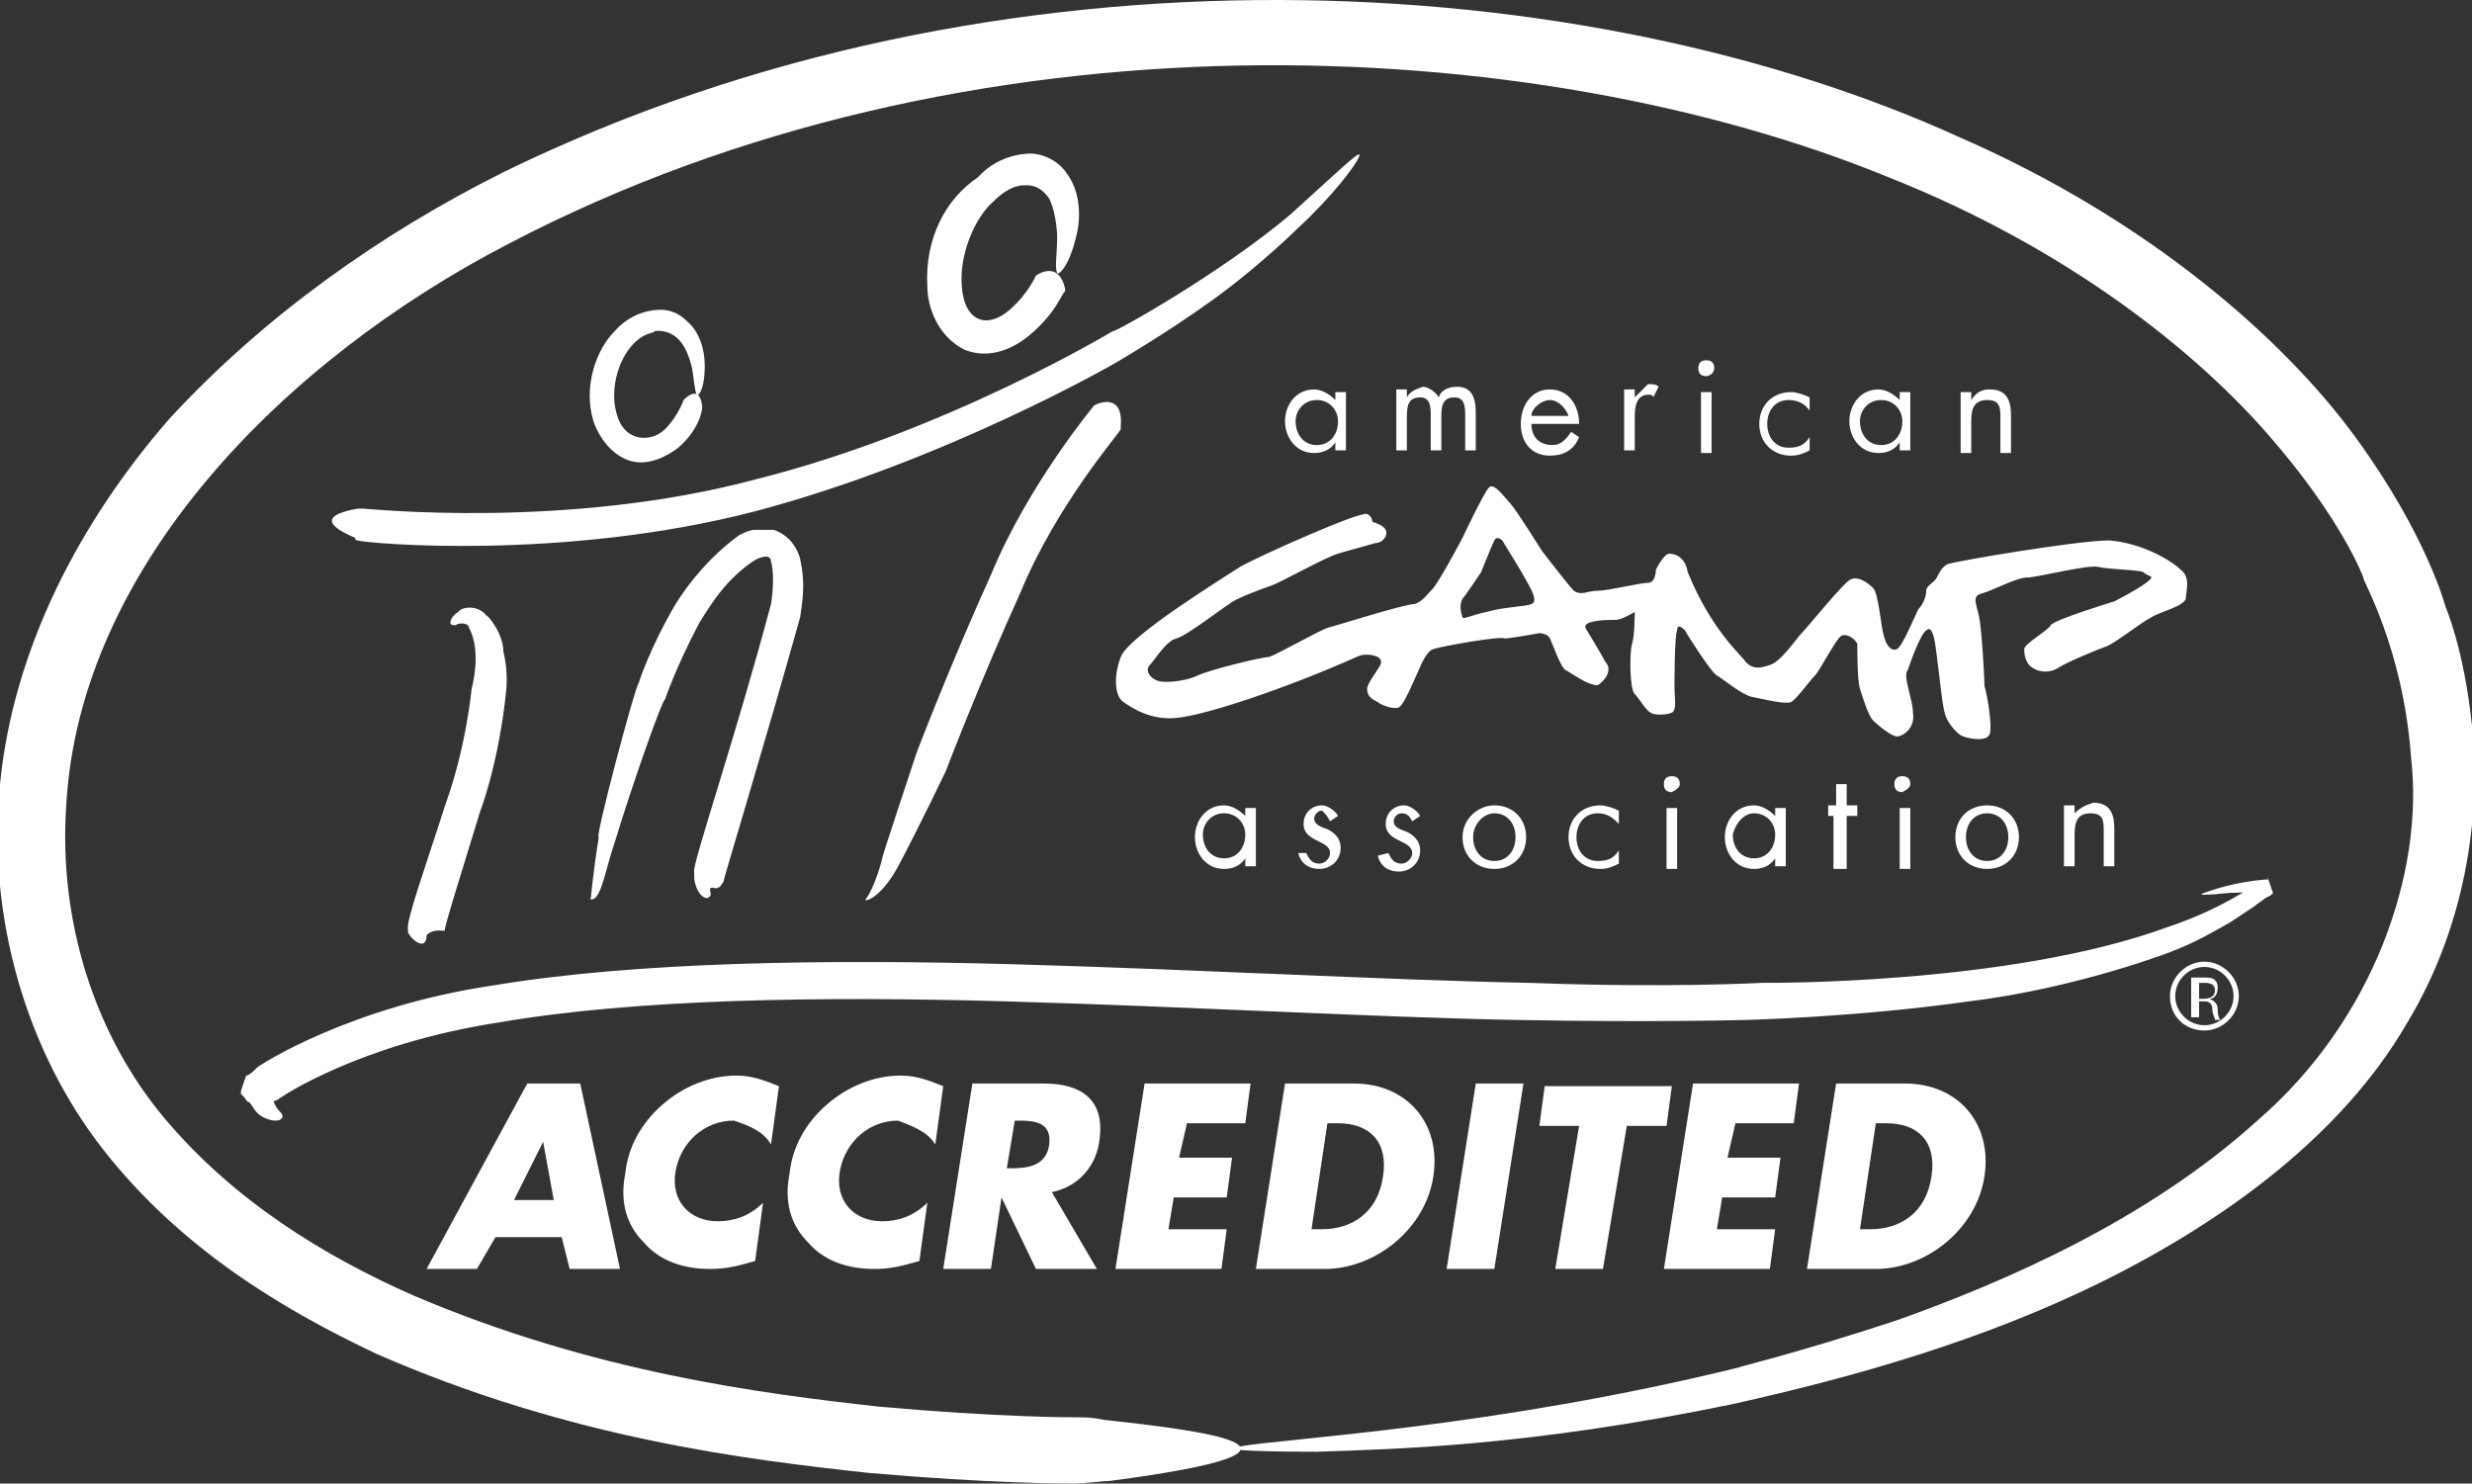 <?xml version="1.0" encoding="utf-8"?>
<!-- Generator: Adobe Illustrator 19.0.0, SVG Export Plug-In . SVG Version: 6.00 Build 0)  -->
<svg version="1.1" id="Layer_1" xmlns="http://www.w3.org/2000/svg" xmlns:xlink="http://www.w3.org/1999/xlink" x="0px" y="0px"
	 viewBox="0 0 93.3 56" style="enable-background:new 0 0 93.3 56;" xml:space="preserve">
<rect x="0" y="0" width="93.3" height="56" fill="#333333" stroke="none"/>
<style type="text/css">
	.st0{clip-path:url(#SVGID_2_);fill:#FFFFFF;}
</style>
<g>
	<defs>
		<rect id="SVGID_1_" width="93.3" height="56"/>
	</defs>
	<clipPath id="SVGID_2_">
		<use xlink:href="#SVGID_1_"  style="overflow:visible;"/>
	</clipPath>
	<path class="st0" d="M40.6,53.5c0.4,0,0.6,0,1.1,0.1c3.7,0.4,9.3,1.1,0.2,2.3c-0.2,0-1,0.1-1.4,0.1c-0.3,0-3.1,0-7.7-0.4
		c-4.6-0.5-11.3-1.3-18.6-4.5c-3.6-1.7-7.4-4-10.3-7.7c-2.9-3.7-4.4-8.8-3.9-13.8c0.5-5.1,3-9.9,6.4-13.8C10,11.9,14.4,8.8,19,6.5
		C37.8-2.7,60-1.2,74,5.2c7.1,3.1,12.2,7.6,14.9,11.3c2.7,3.7,3.4,6.4,3.4,6.4c0,0,0.7,1.6,1,4.5c0.3,2.8,0,7.2-2.5,11.3
		c-2.4,4.1-6.7,7.3-11.3,9.6c-4.6,2.3-9.6,3.7-14.1,4.7c-7.7,1.6-12.8,1.7-15.7,1.8c-2.9,0-3.7-0.1-2.9-0.2c1.6-0.3,9.6-0.7,18.9-3
		c-0.5,0.1,2.1-0.5,6-1.8c3.9-1.4,9.3-3.7,13.5-7.5c4.4-3.8,6.3-9.4,5.8-13.7c-0.3-4.2-1.9-6.8-1.8-6.8c0,0-0.8-2.2-3.6-5.4
		c-2.7-3.1-7.5-7-14.3-9.7C57.9,1.2,36.6,0.1,19.2,9.2C10.7,13.6,3,21.4,2.5,30.4c-0.3,4.4,1.1,8.7,3.7,11.8c2.6,3.1,6,5.2,9.4,6.7
		c6.8,2.9,13.1,3.7,17.6,4.2C37.7,53.5,40.4,53.5,40.6,53.5 M39.1,10.4c0,0-0.3,0.7-1,1.3c-0.8,0.7-1.7,0.5-1.8-0.9
		c-0.1-1.2,0.5-2.6,1.2-3.2c0.7-0.7,1.2-0.6,1.2-0.6c0,0,0.5-0.1,0.9,0.5c0.3,0.6,0.3,1.5,0.3,1.4c0,0.7-0.1,1.2,0,1.4
		c0,0.1,0.4-0.1,0.7-1.3c0.2-0.7,0.2-1.7-0.3-2.4c-0.5-0.8-1.4-0.8-1.3-0.8c0,0-1.2-0.1-2.1,0.9C35.7,7.5,34.9,9,35,10.8
		c0,0.8,0.4,1.9,1.4,2.4c1,0.4,1.9-0.1,2.4-0.5c1.1-0.9,1.3-1.7,1.4-1.7c0,0,0-0.1,0-0.1C40,10,39.4,10.2,39.1,10.4
		C39.1,10.4,39.1,10.4,39.1,10.4 M25.8,15.1c0,0-0.2,0.6-0.7,1.1c-0.5,0.5-1.5,0.5-1.8-0.5c-0.3-0.9,0-2,0.5-2.6
		c0.5-0.6,0.9-0.5,0.9-0.6c0,0,0.5-0.1,0.9,0.3c0.4,0.4,0.5,1.1,0.5,1c0.1,0.5,0.1,0.9,0.2,1.1c0,0.1,0.3-0.1,0.3-1.1
		c0-0.6-0.2-1.3-0.7-1.7c-0.5-0.5-1.1-0.4-1.1-0.4c0,0-0.9,0-1.6,0.8c-0.7,0.7-1.2,2.1-0.8,3.4c0.2,0.6,0.7,1.3,1.4,1.5
		c0.7,0.2,1.4-0.2,1.8-0.5c0.8-0.7,0.9-1.4,0.9-1.5c0,0,0-0.1,0-0.1C26.4,14.6,26,14.9,25.8,15.1C25.8,15.1,25.8,15.1,25.8,15.1
		 M13.5,20.4c0.2,0.1,7.7,0.8,15-1.1c7.2-1.9,13.6-5.6,13.6-5.6c0,0,1.9-1.1,3.7-2.4c1.8-1.3,3.3-2.8,3.2-2.7
		c1.3-1.2,2.2-2.4,2.3-2.7c0.1-0.3-0.5,0.3-2.6,2.2c-2.6,2.2-6.7,4.5-6.7,4.4c0,0-6.3,3.8-13.5,5.6c-7.1,1.9-14.6,1.1-14.8,1.1
		c-0.1,0-0.2,0-0.2,0c-1.7,0.3-0.8,0.8-0.1,1.1C13.4,20.4,13.5,20.4,13.5,20.4 M16.8,35.1c-0.1,0.1,0.6-2.1,1.3-4.4
		c0.8-2.2,1-4.6,1-4.6c0,0,0.1-0.7-0.1-1.5c0-0.8-0.8-1.6-0.6-1.3c-0.3-0.5-1-0.4-1.1-0.2c-0.2,0.1-0.3,0.3-0.3,0.4
		c0,0.1,0.1,0.1,0.2,0.1c0.1-0.1,0.5-0.1,0.5,0.1c0.5,0.9,0.1,2.3,0.1,2.3c0,0-0.2,2.2-1,4.4c-0.7,2.2-1.5,4.4-1.4,4.7
		c0,0,0,0.1,0,0.1c0.1,0.2,0.4,0.5,0.6,0.4c0.1-0.1,0.1-0.2,0.1-0.3C16.4,35,16.8,35.2,16.8,35.1C16.8,35.1,16.8,35.1,16.8,35.1
		 M27.3,33.3c0-0.1,1.5-5,2.9-10c0.1-0.7,0.2-1.3,0-2.2c-0.1-0.4-0.4-0.9-1-1.1c-0.1,0-0.2,0-0.4,0c-0.1,0-0.1,0-0.2,0l-0.1,0
		c-0.2,0-0.4,0.1-0.6,0.2C26.8,21,26,22,25.5,22.8c-1,1.7-1.4,3-1.4,3c-0.1,0-1.7,6-1.5,5.8c-0.2,1.2-0.3,2.3-0.3,2.3
		c-0.1,0,0.1,0.2,0.3-0.2c0.2-0.4,0.3-1,0.6-1.9c0.7-2.3,1.8-5.4,1.9-5.4c0,0,0.4-1.2,1.3-2.9c0.5-0.8,1-1.6,2-2.3
		c0.3-0.2,0.7-0.3,0.7,0c0.1,0.3,0.1,1,0,1.6c-1.3,4.9-3,9.9-2.9,10.1c0,0.1,0,0.2,0,0.2c0,0.3,0.2,0.8,0.5,0.8
		c0.2-0.1,0.1-0.2,0.1-0.3c0-0.2,0.2,0,0.3-0.1c0.1,0,0.1-0.1,0.2-0.2C27.3,33.3,27.3,33.3,27.3,33.3 M41.3,15.3c0,0-2.5,3-3.9,6.4
		c-1.5,3.3-2.8,6.7-2.8,6.7c0,0-1.4,4.2-1.3,4c-0.2,0.8-0.5,1.4-0.6,1.5c-0.2,0.2,0.5,0.1,1.2-1.2c0.8-1.5,1.8-3.6,1.8-3.6
		c0,0,1.3-3.4,2.8-6.7c1.4-3.4,3.8-6.1,3.8-6.2c0,0,0-0.1,0-0.1C42.4,15,41.7,15.1,41.3,15.3C41.3,15.3,41.3,15.3,41.3,15.3
		 M50.8,17.1v-2.3h-0.4v0.3h0c-0.2-0.2-0.5-0.4-0.8-0.4c-0.7,0-1.1,0.6-1.1,1.2c0,0.6,0.4,1.2,1.1,1.2c0.3,0,0.6-0.1,0.8-0.4h0v0.3
		H50.8 M49.7,15.1c0.5,0,0.8,0.4,0.8,0.8c0,0.5-0.3,0.9-0.8,0.9c-0.5,0-0.8-0.4-0.8-0.9C48.9,15.5,49.2,15.1,49.7,15.1 M53.1,15
		v-0.3h-0.4v2.3h0.4v-1.2c0-0.4,0-0.8,0.5-0.8c0.4,0,0.4,0.4,0.4,0.7v1.3h0.4v-1.2c0-0.4,0-0.8,0.5-0.8c0.4,0,0.4,0.4,0.4,0.7v1.3
		h0.4v-1.4c0-0.5-0.1-1-0.7-1c-0.3,0-0.6,0.1-0.7,0.4c-0.1-0.2-0.4-0.4-0.6-0.4C53.4,14.7,53.2,14.8,53.1,15L53.1,15 M57.8,16h1.8
		c0-0.7-0.4-1.3-1.1-1.3c-0.7,0-1.1,0.6-1.1,1.3c0,0.7,0.4,1.2,1.1,1.2c0.5,0,0.9-0.2,1.1-0.7l-0.3-0.2c-0.2,0.3-0.4,0.5-0.7,0.5
		C58.1,16.8,57.8,16.5,57.8,16 M57.8,15.7c0-0.3,0.4-0.6,0.7-0.6c0.3,0,0.6,0.3,0.7,0.6H57.8z M61.7,15v-0.3h-0.4v2.3h0.4v-1.2
		c0-0.3,0-0.9,0.5-0.9c0.1,0,0.2,0,0.2,0.1l0.2-0.4c-0.1-0.1-0.2-0.1-0.4-0.1C62,14.7,61.8,14.9,61.7,15L61.7,15 M64.7,13.9
		c0-0.2-0.1-0.3-0.3-0.3c-0.2,0-0.3,0.1-0.3,0.3c0,0.2,0.1,0.3,0.3,0.3C64.5,14.2,64.7,14.1,64.7,13.9 M64.2,17.1h0.4v-2.3h-0.4
		V17.1z M68.3,15.5V15c-0.2-0.1-0.5-0.2-0.7-0.2c-0.7,0-1.2,0.5-1.2,1.2c0,0.7,0.5,1.2,1.2,1.2c0.3,0,0.5-0.1,0.7-0.2v-0.5h0
		c-0.2,0.3-0.4,0.4-0.8,0.4c-0.5,0-0.8-0.4-0.8-0.9c0-0.5,0.3-0.9,0.8-0.9C67.8,15.1,68.1,15.2,68.3,15.5L68.3,15.5 M72.1,17.1v-2.3
		h-0.4v0.3h0c-0.2-0.2-0.5-0.4-0.8-0.4c-0.7,0-1.1,0.6-1.1,1.2c0,0.6,0.4,1.2,1.1,1.2c0.3,0,0.6-0.1,0.8-0.4h0v0.3H72.1 M71,15.1
		c0.5,0,0.8,0.4,0.8,0.8c0,0.5-0.3,0.9-0.8,0.9c-0.5,0-0.8-0.4-0.8-0.9C70.2,15.5,70.5,15.1,71,15.1 M74.4,15.1v-0.3H74v2.3h0.4V16
		c0-0.4,0-0.9,0.6-0.9c0.5,0,0.5,0.3,0.5,0.7v1.3h0.4v-1.4c0-0.5-0.1-1-0.8-1C74.8,14.7,74.6,14.8,74.4,15.1L74.4,15.1 M47.4,32.8
		v-2.3H47v0.3h0c-0.2-0.2-0.5-0.4-0.8-0.4c-0.7,0-1.1,0.6-1.1,1.2c0,0.6,0.4,1.2,1.1,1.2c0.3,0,0.6-0.1,0.8-0.4h0v0.3H47.4
		 M46.2,30.7c0.5,0,0.8,0.4,0.8,0.8c0,0.5-0.3,0.9-0.8,0.9c-0.5,0-0.8-0.4-0.8-0.9C45.4,31.1,45.7,30.7,46.2,30.7 M50.2,31l0.3-0.2
		c-0.1-0.2-0.4-0.4-0.6-0.4c-0.4,0-0.7,0.3-0.7,0.7c0,0.7,1,0.6,1,1.1c0,0.2-0.2,0.4-0.4,0.4c-0.3,0-0.4-0.2-0.5-0.4L49,32.2
		c0.1,0.4,0.4,0.6,0.8,0.6c0.4,0,0.8-0.3,0.8-0.8c0-0.4-0.3-0.6-0.5-0.7c-0.3-0.1-0.5-0.2-0.5-0.4c0-0.1,0.1-0.3,0.3-0.3
		C50,30.7,50.1,30.8,50.2,31 M53.3,31l0.3-0.2c-0.1-0.2-0.4-0.4-0.6-0.4c-0.4,0-0.7,0.3-0.7,0.7c0,0.7,1,0.6,1,1.1
		c0,0.2-0.2,0.4-0.4,0.4c-0.3,0-0.4-0.2-0.5-0.4l-0.4,0.1c0.1,0.4,0.4,0.6,0.8,0.6c0.4,0,0.8-0.3,0.8-0.8c0-0.4-0.3-0.6-0.5-0.7
		c-0.3-0.1-0.5-0.2-0.5-0.4c0-0.1,0.1-0.3,0.3-0.3C53.1,30.7,53.2,30.8,53.3,31 M55.2,31.6c0,0.7,0.5,1.2,1.2,1.2
		c0.7,0,1.2-0.5,1.2-1.2s-0.5-1.2-1.2-1.2C55.8,30.4,55.2,30.9,55.2,31.6 M56.4,30.7c0.5,0,0.8,0.4,0.8,0.9c0,0.5-0.3,0.9-0.8,0.9
		c-0.5,0-0.8-0.4-0.8-0.9C55.6,31.1,56,30.7,56.4,30.7 M61.1,31.1v-0.5c-0.2-0.1-0.5-0.2-0.7-0.2c-0.7,0-1.2,0.5-1.2,1.2
		c0,0.7,0.5,1.2,1.2,1.2c0.3,0,0.5-0.1,0.7-0.2v-0.5h0c-0.2,0.3-0.4,0.4-0.8,0.4c-0.5,0-0.8-0.4-0.8-0.9c0-0.5,0.3-0.9,0.8-0.9
		C60.7,30.7,60.9,30.9,61.1,31.1L61.1,31.1 M63.4,29.6c0-0.2-0.1-0.3-0.3-0.3c-0.2,0-0.3,0.1-0.3,0.3c0,0.2,0.1,0.3,0.3,0.3
		C63.3,29.8,63.4,29.7,63.4,29.6 M62.9,32.8h0.4v-2.3h-0.4V32.8z M67.4,32.8v-2.3H67v0.3h0c-0.2-0.2-0.5-0.4-0.8-0.4
		c-0.7,0-1.1,0.6-1.1,1.2c0,0.6,0.4,1.2,1.1,1.2c0.3,0,0.6-0.1,0.8-0.4h0v0.3H67.4 M66.2,30.7c0.5,0,0.8,0.4,0.8,0.8
		c0,0.5-0.3,0.9-0.8,0.9c-0.5,0-0.8-0.4-0.8-0.9C65.5,31.1,65.8,30.7,66.2,30.7 M69.7,32.8v-2h0.4v-0.4h-0.4v-0.8h-0.4v0.8H69v0.4
		h0.2v2H69.7 M72.1,29.6c0-0.2-0.1-0.3-0.3-0.3c-0.2,0-0.3,0.1-0.3,0.3c0,0.2,0.1,0.3,0.3,0.3C72,29.8,72.1,29.7,72.1,29.6
		 M71.7,32.8h0.4v-2.3h-0.4V32.8z M73.8,31.6c0,0.7,0.5,1.2,1.2,1.2c0.7,0,1.2-0.5,1.2-1.2s-0.5-1.2-1.2-1.2
		C74.3,30.4,73.8,30.9,73.8,31.6 M75,30.7c0.5,0,0.8,0.4,0.8,0.9c0,0.5-0.3,0.9-0.8,0.9c-0.5,0-0.8-0.4-0.8-0.9
		C74.2,31.1,74.5,30.7,75,30.7 M78.3,30.7v-0.3h-0.4v2.3h0.4v-1.1c0-0.4,0-0.9,0.6-0.9c0.5,0,0.5,0.3,0.5,0.7v1.3h0.4v-1.4
		c0-0.5-0.1-1-0.8-1C78.7,30.4,78.5,30.5,78.3,30.7L78.3,30.7 M82.3,21.5c0.4,0.3,0.2,0.8,0.2,1.1c-0.1,0.3-1,0.5-1.3,0.7
		c-0.4,0.2-1.4,1-1.7,1.1c-0.3,0.1-1.5,0.6-1.8,0.8c-0.3,0.2-0.7,0.2-1,0c-0.3-0.2-0.3-0.6-0.3-0.7c0-0.2,0.9-0.7,1-0.9
		c0.1-0.2,2.4-0.9,2.4-0.9s0.8-0.4,1.2-0.7c0.4-0.3,0.1-0.2-0.1-0.4c-0.2-0.1-1.3-0.1-1.7-0.2c-0.4-0.1-2.3,0.4-2.7,0.4
		c-0.4,0-1.3,0.5-1.7,0.6c-0.4,0.1-0.2,0.4-0.1,0.9c0.1,0.5,0.2,2.3,0.2,2.6c0.1,0.3,0.3,1.5,0.2,1.8c-0.1,0.3-0.7,0.2-1,0.1
		c-0.3-0.1-0.7-0.7-0.7-0.9c-0.1-0.2-0.3-2.4-0.4-2.8c-0.1-0.4-0.2-0.4-0.3-0.3c-0.2,0.1-0.6,1.2-0.7,1.5c-0.2,0.2,0.2,1.1,0.2,1.6
		c0.1,0.6-0.4,0.9-0.6,0.9c-0.2,0-0.7-0.4-0.9-0.6c-0.2-0.2-0.4-0.9-0.5-1.2c-0.1-0.3-0.1-1.4-0.1-1.7c-0.1-0.2-0.4-0.4-0.6-0.3
		c-0.2,0.1-0.8,1.3-1,1.5c-0.2,0.2-0.7,0.9-0.9,1c-0.2,0.1-1-0.1-1.5-0.2c-0.4-0.1-1.1-0.7-1.3-0.8c-0.2-0.1-1.1-1.5-1.2-1.7
		c-0.2-0.2-0.3-0.2-0.3,0c-0.1,0.2-0.1,1.9-0.1,2.2c0,0.3,0.1,0.8-0.1,0.9c-0.2,0.1-0.7,0.1-0.8,0c-0.2-0.1-0.4-0.5-0.6-0.7
		c-0.2-0.2-0.2-1.6-0.1-1.9c0.1-0.3,0.1-1.2,0.1-1.2s-0.5,0.3-0.7,0.3c-0.3,0-0.7,0-1,0.1c-0.3,0.1-0.1,0.3-0.1,0.3s0.6,1,0.7,1.2
		c0.2,0.2,0.1,0.5-0.1,0.7c-0.2,0.2-0.2,0.2-0.5,0.1c-0.3-0.1-0.7-0.4-0.9-0.5c-0.2-0.1-0.5-1-0.6-1.2c-0.1-0.2-0.4-0.2-0.4-0.2
		s-1.1,0.2-1.3,0.2c-0.2-0.1-2.4,0.3-2.7,0.4c-0.3,0.1-0.5,0.7-0.6,0.9c-0.1,0.2-0.5,1.2-0.7,1.3c-0.2,0.1-0.7-0.1-0.8-0.2
		c-0.2-0.1-0.4-0.2-0.4-0.5c0-0.2,0.4-0.7,0.5-0.9c0.1-0.2-0.1-0.3-0.1-0.3s-0.4-0.2-0.8,0c-2.7,1.2-5.7,2.2-6.8,2.3
		c-1,0.1-1.7-0.4-2-0.6c-0.3-0.2-0.4-0.9-0.1-1.7c0.3-0.8,3.9-3,4.5-3.4c0.7-0.4,4.5-2.1,4.8-2c0.2,0.1,0.2,0.3,0.2,0.3
		s0.4,0.1,0.5,0.3c0.1,0.2-0.1,0.5-0.4,0.5c-0.3,0.1-1.1,0.3-1.4,0.4c-0.4,0.1-2.2,1.1-2.5,1.2c-0.3,0.1-1.4,0.5-1.6,0.7
		c-0.2,0.1-1.6,1.2-2,1.3c-0.4,0.1-0.8,0.8-1,1c-0.2,0.2,0,0.5,0.3,0.6c0.3,0.1,1.1,0,1.5-0.2c0.4-0.2,2.4-0.7,2.7-0.7
		c0.3-0.1,1.9-1,2.2-1.1c0.4-0.1,2.9-0.9,3.3-0.9c0.3-0.1,0.5-0.4,0.6-0.5c0.2-0.1,1.2-2,1.2-2s0.8-1.7,1-1.9
		c0.2-0.2,0.6,0.4,0.8,0.6c0.2,0.2,1.2,1.8,1.2,1.8s1,1.3,1.2,1.5c0.3,0.2,0.5,0,0.9,0c0.4,0,1.6-0.3,1.9-0.3c0.3,0,0.3-0.5,0.3-0.5
		s0.3-0.6,0.5-0.6c0.2,0,0.6,0.1,0.7,0.7c0.9,2.2,2,3.1,2.2,3.4c0.3,0.3,0.6,0.2,0.9,0.1c0.4-0.1,1-1,1.2-1.2c0.2-0.2,1.5-1.8,1.8-2
		c0.3-0.2,0.7,0.1,0.9,0.3c0.2,0.2,0.3,1.5,0.4,1.8c0.1,0.4,0.3,0.6,0.5,0.5c0.2-0.1,0.7-1.3,0.8-1.5c0.2-0.2,0.3-0.5,0.3-0.7
		c0-0.2,0.3-0.3,0.4-0.5c0.1-0.2,0.2-0.4,0.4-0.5c0.2-0.1,4.9-0.9,6.1-0.9C80.9,20.5,82,21.2,82.3,21.5 M57.6,21.9
		c-0.1-0.2-0.9-1.5-0.9-1.5s-0.2-0.2-0.3,0c-0.1,0.2-0.5,1.2-0.5,1.2s-0.6,0.9-0.7,1c-0.1,0.2-0.1,0.4,0,0.7c0,0.1,0.4-0.1,0.9-0.2
		c0.7-0.2,1.5-0.2,1.7-0.3C58.1,22.7,57.7,22.1,57.6,21.9 M10.5,41.5c0.1-0.1,3.1-2.1,8.3-2.9c5.2-0.9,12.2-1,19.2-0.8
		c7,0.2,13.9,0.6,19.2,0.7c5.2,0.1,8.7,0,8.7,0c0,0,4.2-0.1,8.4-0.7c4.2-0.5,8-2,7.7-1.9c0.8-0.3,1.5-0.7,2.2-1.1
		c0.3-0.2,0.6-0.4,0.9-0.6c0.1-0.1,0.3-0.2,0.4-0.3l0.2-0.1l0.1-0.1l0,0c0,0.1-0.3-0.9-0.2-0.5h0l0,0l0,0l-0.1,0
		c-1.2,0.1-2,0.4-2.3,0.5c-0.3,0.1,0,0.1,1,0c0.3,0,0.6,0,0.9-0.1l0.3,0l0.1,0l0,0h0c0-0.1,0.1,0.3-0.1-0.3l0,0l-0.1,0
		c-0.2,0.1-0.4,0.2-0.5,0.3c-0.8,0.5-1.8,1-3,1.4c-6,2.2-15.3,2.1-15.3,2.1c0,0-3.5,0.2-8.8,0c-5.3-0.1-12.3-0.5-19.4-0.7
		c-7.1-0.2-14.3-0.1-19.7,0.8c-5.4,0.8-8.8,3-8.9,3.1c-0.1,0.1-0.3,0.3-0.4,0.3l0,0l0,0l0,0c0-0.1-0.4,1.2-0.2,0.6l0,0l0,0l0,0.1
		l0.1,0.1c0.1,0.1,0.1,0.2,0.2,0.2c0.1,0.1,0.2,0.3,0.3,0.4c0.2,0.2,0.5,0.3,0.7,0.3c0.3,0,0.3-0.2,0.2-0.3
		c-0.1-0.1-0.2-0.2-0.3-0.5c0-0.1-0.1-0.3-0.1-0.4l-0.1-0.2c0,0,0-0.1,0-0.1l0,0v0c-0.4,1.2-0.1,0.3-0.2,0.6l0,0l0,0l0,0l0.1,0
		C10.3,41.6,10.3,41.6,10.5,41.5 M18.7,46.7h2.5l0.3,1.2h1.9l-1.5-7h-2l-3.8,7H18L18.7,46.7 M20.9,45.3h-1.5l1.1-2.2h0L20.9,45.3z
		 M29.1,43.2l0.3-2.2c-0.5-0.2-1-0.4-1.6-0.4c-1,0-2,0.4-2.8,1.1c-0.8,0.7-1.3,1.6-1.4,2.6c-0.2,1,0,1.9,0.7,2.6
		c0.6,0.7,1.5,1,2.5,1c0.6,0,1-0.1,1.7-0.3l0.3-2.2c-0.5,0.5-1.1,0.7-1.7,0.7c-1.1,0-1.8-0.8-1.6-1.9c0.2-1.1,1.1-1.9,2.2-1.9
		C28.3,42.5,28.8,42.7,29.1,43.2 M35.3,43.2l0.3-2.2c-0.5-0.2-1-0.4-1.6-0.4c-1,0-2,0.4-2.8,1.1c-0.8,0.7-1.3,1.6-1.4,2.6
		c-0.2,1,0,1.9,0.7,2.6c0.6,0.7,1.5,1,2.5,1c0.6,0,1-0.1,1.7-0.3l0.3-2.2c-0.5,0.5-1.1,0.7-1.7,0.7c-1.1,0-1.8-0.8-1.6-1.9
		c0.2-1.1,1.1-1.9,2.2-1.9C34.4,42.5,35,42.7,35.3,43.2 M41.4,47.9L39.7,45c1-0.2,1.7-1,1.8-2c0.2-1.5-0.7-2.1-2.1-2.1h-2.7l-1.1,7
		h1.8l0.4-2.7h0l1.3,2.7H41.4 M38.3,42.3h0.2c0.6,0,1.2,0.1,1.1,0.9c-0.1,0.8-0.8,0.9-1.4,0.9h-0.2L38.3,42.3z M44.8,42.4H47
		l0.2-1.5h-4l-1.1,7h4l0.2-1.5h-2.2l0.2-1.2h2l0.2-1.5h-2L44.8,42.4 M48.5,40.9l-1.1,7H50c1.9,0,3.8-1.5,4.1-3.5c0.3-2-1-3.5-3-3.5
		H48.5 M50.1,42.4h0.4c1.2,0,1.9,0.7,1.7,2c-0.2,1.4-1.2,2-2.3,2h-0.4L50.1,42.4z M56.4,47.9l1.1-7h-1.8l-1.1,7H56.4 M60.5,47.9
		l0.9-5.4h1.5l0.2-1.5h-4.8l-0.2,1.5h1.5l-0.9,5.4H60.5 M65.5,42.4h2.2l0.2-1.5h-4l-1.1,7h4l0.2-1.5h-2.2l0.2-1.2h2l0.2-1.5h-2
		L65.5,42.4 M69.3,40.9l-1.1,7h2.6c1.9,0,3.8-1.5,4.1-3.5c0.3-2-1-3.5-3-3.5H69.3 M70.8,42.4h0.4c1.2,0,1.9,0.7,1.7,2
		c-0.2,1.4-1.2,2-2.3,2h-0.4L70.8,42.4z M83.2,36.3L83.2,36.3c-0.7,0-1.3,0.6-1.3,1.3c0,0.8,0.6,1.3,1.3,1.3c0.7,0,1.3-0.6,1.3-1.3
		C84.5,36.9,83.9,36.3,83.2,36.3 M83.2,36.5c0.6,0,1.1,0.5,1.1,1.1c0,0.6-0.5,1.1-1.1,1.1c-0.6,0-1.1-0.5-1.1-1.1
		C82.1,37,82.6,36.5,83.2,36.5L83.2,36.5z M83,37.8h0.2c0.2,0,0.3,0.1,0.3,0.3c0,0.2,0.1,0.3,0.1,0.4h0.2c0,0-0.1-0.1-0.1-0.4
		c0-0.2-0.1-0.3-0.3-0.4v0c0.2,0,0.3-0.2,0.3-0.4c0-0.1,0-0.2-0.1-0.3c-0.1-0.1-0.2-0.1-0.5-0.1c-0.2,0-0.3,0-0.4,0v1.5H83V37.8z
		 M83,37.1c0,0,0.1,0,0.2,0c0.3,0,0.4,0.1,0.4,0.3c0,0.2-0.2,0.3-0.4,0.3H83V37.1z"/>
</g>
</svg>
